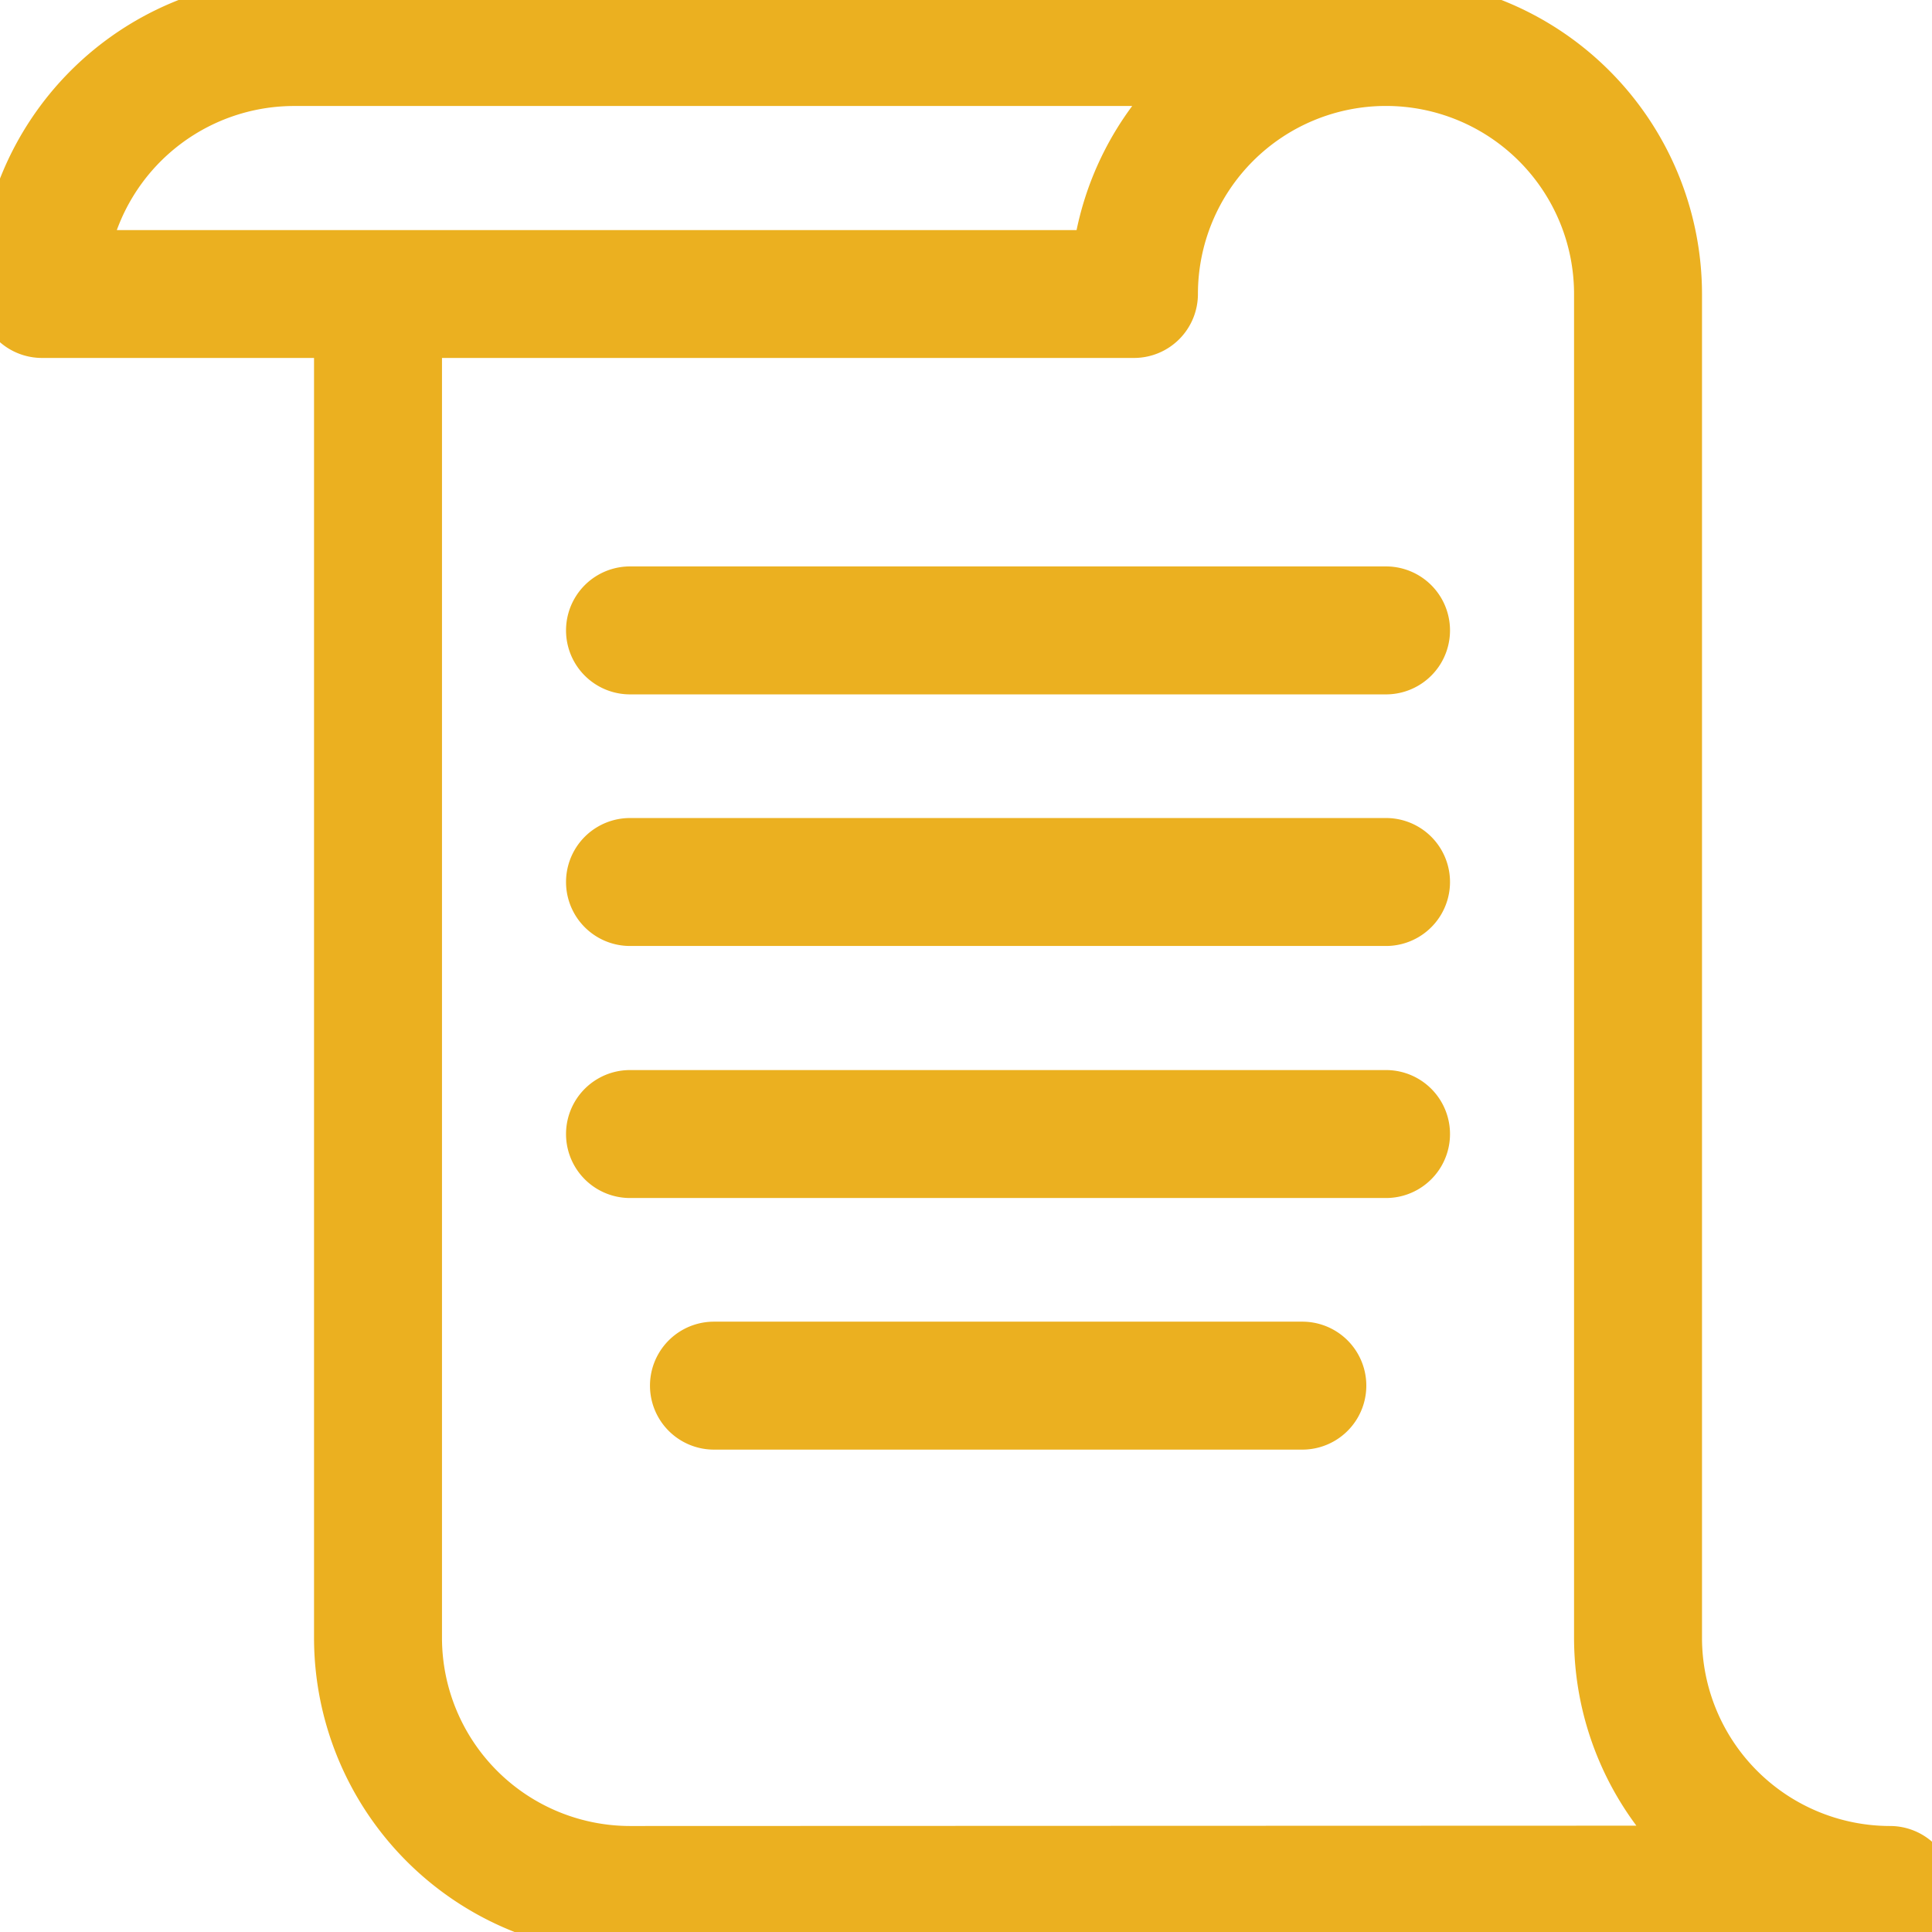 <svg xmlns="http://www.w3.org/2000/svg" xmlns:xlink="http://www.w3.org/1999/xlink" width="22" height="22" viewBox="0 0 22 22">
  <defs>
    <clipPath id="clip-path">
      <rect id="Rectangle_175" data-name="Rectangle 175" width="22" height="22" transform="translate(893 716)" fill="#ebb020" stroke="#ebb020" stroke-width="0.5"/>
    </clipPath>
  </defs>
  <g id="Mask_Group_36" data-name="Mask Group 36" transform="translate(-893 -716)" clip-path="url(#clip-path)">
    <g id="independence" transform="translate(893 716)">
      <g id="Group_708" data-name="Group 708">
        <g id="Group_707" data-name="Group 707">
          <path id="Path_7385" data-name="Path 7385" d="M21.522,21.043a2.394,2.394,0,0,1-2.391-2.391V3.348A3.352,3.352,0,0,0,15.783,0H3.348A3.352,3.352,0,0,0,0,3.348a.478.478,0,0,0,.478.478H3.826V18.652A3.352,3.352,0,0,0,7.174,22H21.522a.478.478,0,0,0,0-.957ZM1,2.87A2.4,2.4,0,0,1,3.348.957H13.442a3.341,3.341,0,0,0-.973,1.913ZM7.174,21.043a2.394,2.394,0,0,1-2.391-2.391V3.826h8.13a.478.478,0,0,0,.478-.478,2.391,2.391,0,0,1,4.783,0v15.3a3.335,3.335,0,0,0,1.01,2.391Z" fill="#ebb020" stroke="#ebb020" stroke-width="0.5"/>
        </g>
      </g>
      <g id="Group_710" data-name="Group 710">
        <g id="Group_709" data-name="Group 709">
          <path id="Path_7386" data-name="Path 7386" d="M15.783,6.7H7.174a.478.478,0,0,0,0,.957h8.609a.478.478,0,0,0,0-.957Z" fill="#ebb020" stroke="#ebb020" stroke-width="0.5"/>
        </g>
      </g>
      <g id="Group_712" data-name="Group 712">
        <g id="Group_711" data-name="Group 711">
          <path id="Path_7387" data-name="Path 7387" d="M15.783,9.565H7.174a.478.478,0,1,0,0,.957h8.609a.478.478,0,1,0,0-.957Z" fill="#ebb020" stroke="#ebb020" stroke-width="0.5"/>
        </g>
      </g>
      <g id="Group_714" data-name="Group 714">
        <g id="Group_713" data-name="Group 713">
          <path id="Path_7388" data-name="Path 7388" d="M15.783,12.435H7.174a.478.478,0,1,0,0,.957h8.609a.478.478,0,1,0,0-.957Z" fill="#ebb020" stroke="#ebb020" stroke-width="0.5"/>
        </g>
      </g>
      <g id="Group_717" data-name="Group 717">
        <g id="Group_716" data-name="Group 716">
          <g id="Group_715" data-name="Group 715">
            <path id="Path_7389" data-name="Path 7389" d="M14.826,15.3H8.13a.478.478,0,0,0,0,.957h6.7a.478.478,0,0,0,0-.957Z" fill="#ebb020" stroke="#ebb020" stroke-width="0.5"/>
          </g>
        </g>
      </g>
    </g>
  </g>
</svg>
